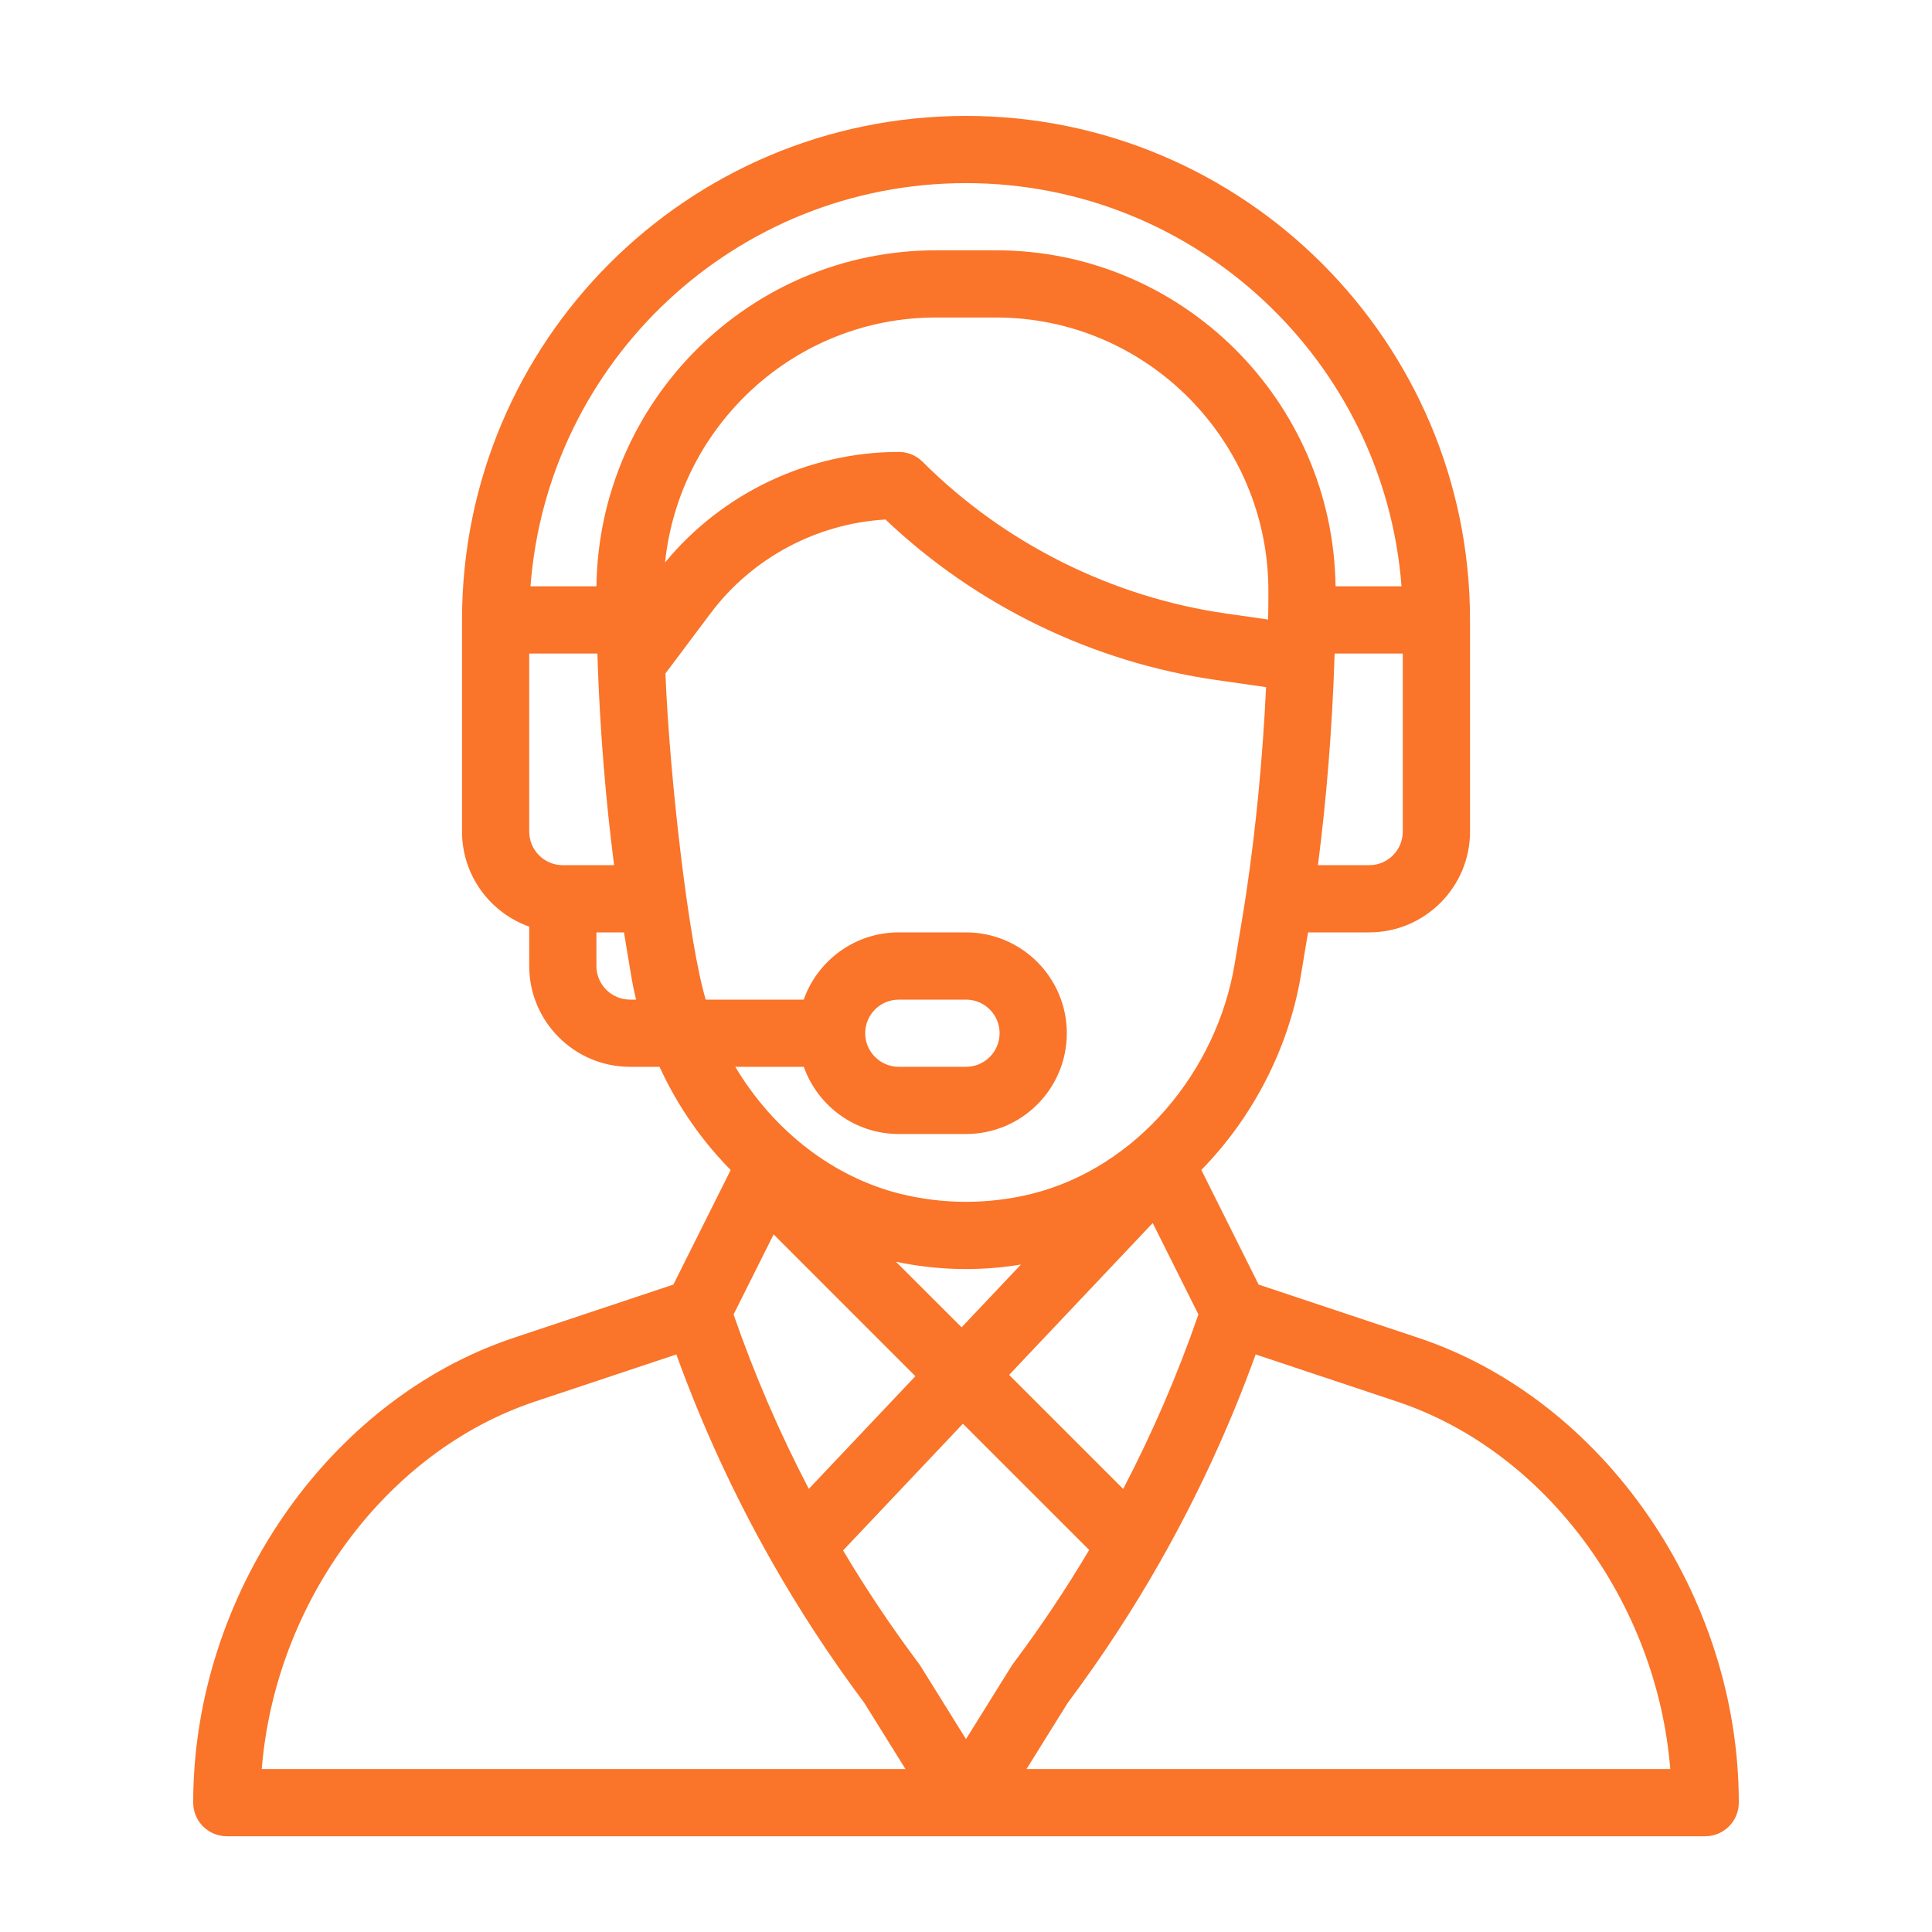 <svg width="50" height="50" viewBox="0 0 50 50" fill="none" xmlns="http://www.w3.org/2000/svg">
<path d="M36.706 34.623L32.573 33.245L31.09 30.278C32.426 28.917 33.354 27.117 33.667 25.24L33.852 24.13H35.435C36.873 24.13 38.044 22.96 38.044 21.522V16.044C38.044 8.851 32.192 3 25 3C17.789 3 11.957 8.835 11.957 16.044V21.522C11.957 22.655 12.684 23.622 13.696 23.981V25C13.696 26.438 14.866 27.609 16.304 27.609H17.068C17.445 28.428 17.933 29.186 18.527 29.867C18.65 30.009 18.778 30.146 18.91 30.28L17.427 33.245L13.294 34.623C8.488 36.225 5 41.284 5 46.652C5 47.132 5.389 47.522 5.87 47.522H44.13C44.611 47.522 45 47.132 45 46.652C45 41.284 41.512 36.225 36.706 34.623ZM36.304 21.522C36.304 22.001 35.914 22.391 35.435 22.391H34.108C34.329 20.679 34.476 18.857 34.535 17.063C34.537 17.012 34.538 16.963 34.54 16.913H36.304V21.522ZM14.565 22.391C14.086 22.391 13.696 22.001 13.696 21.522V16.913H15.461C15.464 17.004 15.467 17.095 15.47 17.187C15.47 17.19 15.47 17.193 15.47 17.196C15.47 17.196 15.47 17.196 15.47 17.197C15.531 18.942 15.677 20.717 15.893 22.391H14.565V22.391ZM16.304 25.87C15.825 25.87 15.435 25.48 15.435 25V24.13H16.148L16.333 25.24C16.368 25.451 16.411 25.661 16.462 25.87H16.304ZM15.436 15.174H13.729C14.169 9.346 19.033 4.739 25 4.739C30.941 4.739 35.826 9.345 36.271 15.174H34.564C34.501 10.372 30.59 6.478 25.778 6.478H24.222C19.41 6.478 15.499 10.372 15.436 15.174ZM24.222 8.217H25.778C29.675 8.217 32.828 11.404 32.826 15.296C32.826 15.57 32.824 15.808 32.819 16.025C32.819 16.028 32.819 16.031 32.819 16.034L31.732 15.878C28.777 15.456 25.987 14.062 23.876 11.95C23.713 11.787 23.491 11.696 23.261 11.696C20.926 11.696 18.69 12.76 17.212 14.557C17.576 11.016 20.57 8.217 24.222 8.217ZM18.264 25.87C17.829 24.422 17.331 20.161 17.221 17.43L18.391 15.87C19.466 14.437 21.138 13.547 22.917 13.445C25.258 15.672 28.286 17.143 31.486 17.6L32.766 17.783C32.68 19.599 32.505 21.421 32.255 23.098C32.255 23.098 32.255 23.099 32.255 23.099C32.175 23.638 32.112 23.985 31.952 24.953C31.491 27.716 29.43 30.213 26.709 30.894C25.59 31.173 24.41 31.173 23.291 30.894C21.592 30.469 20.034 29.294 19.029 27.609H20.802C21.161 28.621 22.127 29.348 23.261 29.348H25C26.441 29.348 27.609 28.18 27.609 26.739C27.609 25.301 26.438 24.13 25 24.13H23.261C22.102 24.13 21.15 24.879 20.8 25.87H18.264ZM23.188 32.654C23.784 32.779 24.392 32.843 25 32.843C25.476 32.843 25.952 32.804 26.422 32.726L24.886 34.351L23.188 32.654ZM23.69 35.616L20.932 38.532C20.173 37.079 19.52 35.566 18.985 34.018L20.021 31.946L23.69 35.616ZM29.832 31.652L31.015 34.018C30.479 35.569 29.826 37.082 29.068 38.534L26.116 35.582L29.832 31.652ZM22.391 26.739C22.391 26.259 22.781 25.87 23.261 25.87H25C25.48 25.87 25.87 26.26 25.87 26.739C25.87 27.219 25.48 27.609 25 27.609H23.261C22.781 27.609 22.391 27.219 22.391 26.739ZM6.774 45.783C7.119 41.475 9.985 37.559 13.844 36.273L17.504 35.053C18.175 36.907 19.005 38.71 19.979 40.422C19.981 40.425 19.982 40.428 19.984 40.43L19.984 40.431C20.695 41.682 21.496 42.904 22.364 44.065L23.434 45.783H6.774ZM25 45.008L23.821 43.114C23.808 43.093 23.793 43.072 23.778 43.052C23.074 42.113 22.417 41.131 21.819 40.125L24.92 36.846L28.188 40.113C27.586 41.126 26.927 42.113 26.222 43.052C26.179 43.109 26.24 43.02 25 45.008ZM26.566 45.783L27.636 44.065C28.508 42.9 29.314 41.668 30.033 40.402C30.037 40.394 30.041 40.386 30.045 40.379C30.046 40.378 30.046 40.377 30.047 40.376C31.008 38.68 31.83 36.894 32.496 35.053L36.156 36.273C40.015 37.559 42.882 41.475 43.226 45.783H26.566Z" fill="#FA7429"/>
</svg>
